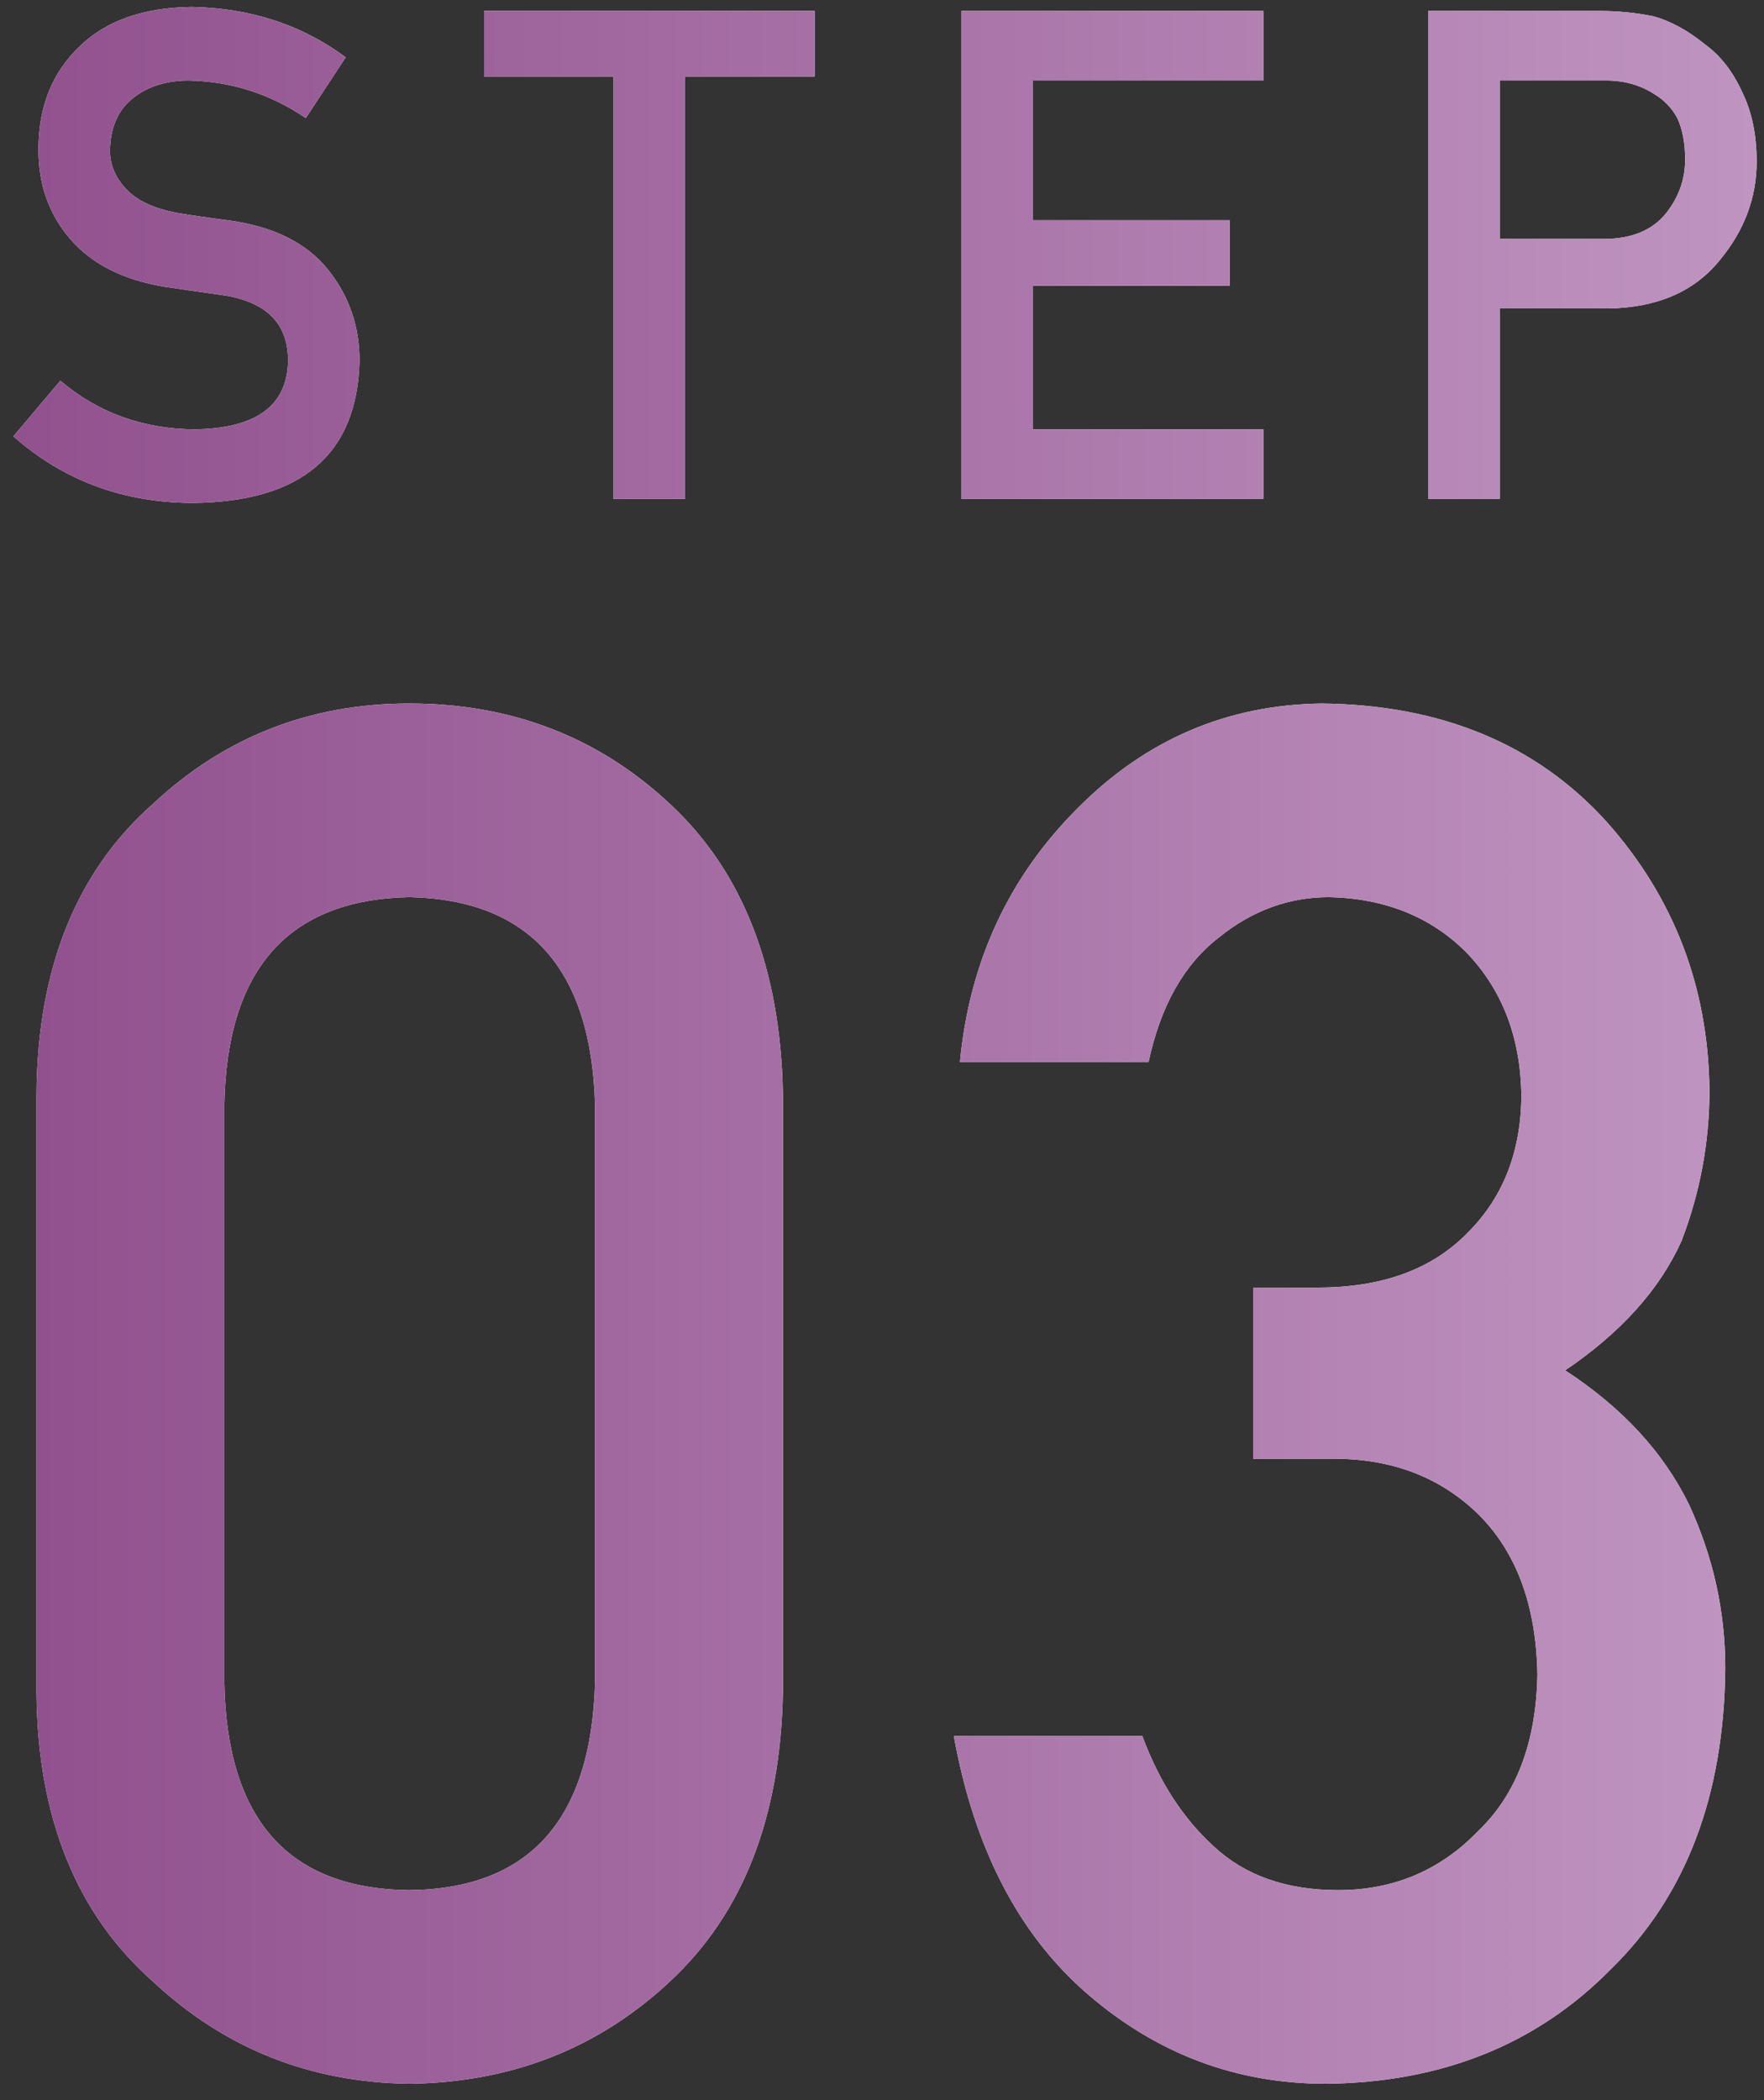 <?xml version="1.0" encoding="UTF-8"?><svg id="_レイヤー_1" xmlns="http://www.w3.org/2000/svg" xmlns:xlink="http://www.w3.org/1999/xlink" viewBox="0 0 121 144"><rect x="0" y="0" width="121" height="144" fill="#333333" stroke="none"/><defs><style>.cls-1{fill:url(#_名称未設定グラデーション_15-2);}.cls-1,.cls-2,.cls-3,.cls-4{stroke-width:0px;}.cls-2{fill:url(#_名称未設定グラデーション_15-3);}.cls-3{fill:url(#_名称未設定グラデーション_15);}.cls-4{fill:#fff;}</style><linearGradient id="_名称未設定グラデーション_15" x1=".918" y1="17.48" x2="120.498" y2="17.48" gradientUnits="userSpaceOnUse"><stop offset="0" stop-color="#91518e"/><stop offset="1" stop-color="#bf94c0"/></linearGradient><linearGradient id="_名称未設定グラデーション_15-2" x1="2.501" y1="95.557" x2="118.343" y2="95.557" xlink:href="#_名称未設定グラデーション_15"/><linearGradient id="_名称未設定グラデーション_15-3" x1="2.501" y1="95.557" x2="118.343" y2="95.557" xlink:href="#_名称未設定グラデーション_15"/></defs><path class="cls-4" d="M4.139,26.104c2.58,2.193,5.65,3.305,9.21,3.335,4.212-.061,6.348-1.615,6.407-4.662.03-2.496-1.378-3.997-4.225-4.502-1.305-.184-2.735-.391-4.291-.621-2.787-.474-4.906-1.538-6.359-3.192-1.497-1.699-2.245-3.767-2.245-6.201,0-2.925.939-5.283,2.82-7.074C7.277,1.409,9.86.506,13.207.475c4.027.092,7.528,1.244,10.505,3.456l-2.735,4.166c-2.433-1.655-5.108-2.514-8.029-2.575-1.513,0-2.773.391-3.781,1.171-1.053.812-1.595,2.021-1.624,3.63,0,.964.363,1.837,1.09,2.618.727.796,1.89,1.348,3.49,1.653.89.153,2.104.329,3.646.528,3.039.429,5.284,1.555,6.737,3.377,1.438,1.792,2.156,3.874,2.156,6.247-.162,6.401-3.953,9.647-11.372,9.739-4.798,0-8.922-1.522-12.372-4.567l3.221-3.814Z"/><path class="cls-4" d="M42.086,5.246h-8.883V.75h22.678v4.496h-8.889v28.964h-4.906V5.246Z"/><path class="cls-4" d="M65.953.75h20.704v4.771h-15.798v9.574h13.485v4.493h-13.485v9.85h15.798v4.771h-20.704V.75Z"/><path class="cls-4" d="M97.967.75h11.748c1.275,0,2.507.123,3.693.367,1.187.321,2.388.979,3.604,1.974,1.021.749,1.85,1.82,2.486,3.212.666,1.347.999,2.938.999,4.773,0,2.479-.846,4.734-2.537,6.77-1.735,2.142-4.272,3.243-7.61,3.304h-7.478v13.061h-4.906V.75ZM102.873,16.381h7.284c1.826-.031,3.199-.615,4.12-1.753.876-1.106,1.314-2.336,1.314-3.688,0-1.122-.179-2.067-.535-2.836-.371-.691-.891-1.237-1.559-1.637-1.01-.661-2.184-.976-3.52-.945h-7.105v10.859Z"/><path class="cls-3" d="M4.139,26.104c2.58,2.193,5.65,3.305,9.21,3.335,4.212-.061,6.348-1.615,6.407-4.662.03-2.496-1.378-3.997-4.225-4.502-1.305-.184-2.735-.391-4.291-.621-2.787-.474-4.906-1.538-6.359-3.192-1.497-1.699-2.245-3.767-2.245-6.201,0-2.925.939-5.283,2.82-7.074C7.277,1.409,9.86.506,13.207.475c4.027.092,7.528,1.244,10.505,3.456l-2.735,4.166c-2.433-1.655-5.108-2.514-8.029-2.575-1.513,0-2.773.391-3.781,1.171-1.053.812-1.595,2.021-1.624,3.63,0,.964.363,1.837,1.09,2.618.727.796,1.89,1.348,3.49,1.653.89.153,2.104.329,3.646.528,3.039.429,5.284,1.555,6.737,3.377,1.438,1.792,2.156,3.874,2.156,6.247-.162,6.401-3.953,9.647-11.372,9.739-4.798,0-8.922-1.522-12.372-4.567l3.221-3.814Z"/><path class="cls-3" d="M42.086,5.246h-8.883V.75h22.678v4.496h-8.889v28.964h-4.906V5.246Z"/><path class="cls-3" d="M65.953.75h20.704v4.771h-15.798v9.574h13.485v4.493h-13.485v9.85h15.798v4.771h-20.704V.75Z"/><path class="cls-3" d="M97.967.75h11.748c1.275,0,2.507.123,3.693.367,1.187.321,2.388.979,3.604,1.974,1.021.749,1.85,1.82,2.486,3.212.666,1.347.999,2.938.999,4.773,0,2.479-.846,4.734-2.537,6.77-1.735,2.142-4.272,3.243-7.61,3.304h-7.478v13.061h-4.906V.75ZM102.873,16.381h7.284c1.826-.031,3.199-.615,4.12-1.753.876-1.106,1.314-2.336,1.314-3.688,0-1.122-.179-2.067-.535-2.836-.371-.691-.891-1.237-1.559-1.637-1.01-.661-2.184-.976-3.52-.945h-7.105v10.859Z"/><path class="cls-4" d="M2.501,74.952c.081-8.587,2.744-15.196,7.987-19.83,4.911-4.59,10.772-6.886,17.583-6.886,7.017,0,12.981,2.299,17.894,6.896,4.994,4.642,7.573,11.262,7.739,19.861v41.062c-.166,8.557-2.745,15.156-7.739,19.797-4.912,4.598-10.877,6.938-17.894,7.024-6.811-.086-12.672-2.423-17.583-7.014-5.243-4.633-7.906-11.222-7.987-19.766v-41.146ZM40.816,75.783c-.249-9.342-4.497-14.099-12.745-14.27-8.29.171-12.518,4.928-12.683,14.27v39.547c.165,9.429,4.393,14.185,12.683,14.27,8.248-.085,12.496-4.841,12.745-14.27v-39.547Z"/><path class="cls-4" d="M85.956,88.282h4.455c4.422,0,7.852-1.262,10.29-3.787,2.438-2.438,3.656-5.606,3.656-9.5-.082-3.938-1.342-7.169-3.776-9.694-2.436-2.438-5.572-3.702-9.411-3.787-2.766,0-5.284.92-7.555,2.76-2.395,1.841-4.004,4.687-4.829,8.538h-12.94c.659-6.893,3.36-12.702,8.104-17.426,4.661-4.681,10.229-7.063,16.705-7.149,8.208.086,14.725,2.789,19.551,8.11,4.619,5.194,6.97,11.325,7.053,18.392,0,3.576-.639,7.024-1.916,10.346-1.491,3.32-4.151,6.279-7.982,8.876,3.916,2.555,6.747,5.62,8.493,9.196,1.66,3.576,2.49,7.322,2.49,11.239-.082,8.728-2.699,15.604-7.851,20.626-5.069,5.152-11.581,7.77-19.535,7.855-6.142,0-11.581-2.04-16.321-6.12-4.739-4.079-7.81-9.985-9.21-17.721h12.931c1.154,3.116,2.783,5.635,4.888,7.555,2.145,2.006,4.99,3.009,8.538,3.009,3.794,0,6.991-1.344,9.59-4.033,2.64-2.519,4.001-6.104,4.083-10.756-.082-4.738-1.443-8.408-4.082-11.012-2.598-2.519-5.896-3.778-9.896-3.778h-5.521v-11.738Z"/><path class="cls-1" d="M2.501,74.952c.081-8.587,2.744-15.196,7.987-19.83,4.911-4.59,10.772-6.886,17.583-6.886,7.017,0,12.981,2.299,17.894,6.896,4.994,4.642,7.573,11.262,7.739,19.861v41.062c-.166,8.557-2.745,15.156-7.739,19.797-4.912,4.598-10.877,6.938-17.894,7.024-6.811-.086-12.672-2.423-17.583-7.014-5.243-4.633-7.906-11.222-7.987-19.766v-41.146ZM40.816,75.783c-.249-9.342-4.497-14.099-12.745-14.27-8.29.171-12.518,4.928-12.683,14.27v39.547c.165,9.429,4.393,14.185,12.683,14.27,8.248-.085,12.496-4.841,12.745-14.27v-39.547Z"/><path class="cls-2" d="M85.956,88.282h4.455c4.422,0,7.852-1.262,10.29-3.787,2.438-2.438,3.656-5.606,3.656-9.5-.082-3.938-1.342-7.169-3.776-9.694-2.436-2.438-5.572-3.702-9.411-3.787-2.766,0-5.284.92-7.555,2.76-2.395,1.841-4.004,4.687-4.829,8.538h-12.94c.659-6.893,3.36-12.702,8.104-17.426,4.661-4.681,10.229-7.063,16.705-7.149,8.208.086,14.725,2.789,19.551,8.11,4.619,5.194,6.97,11.325,7.053,18.392,0,3.576-.639,7.024-1.916,10.346-1.491,3.32-4.151,6.279-7.982,8.876,3.916,2.555,6.747,5.62,8.493,9.196,1.66,3.576,2.49,7.322,2.49,11.239-.082,8.728-2.699,15.604-7.851,20.626-5.069,5.152-11.581,7.77-19.535,7.855-6.142,0-11.581-2.04-16.321-6.12-4.739-4.079-7.81-9.985-9.21-17.721h12.931c1.154,3.116,2.783,5.635,4.888,7.555,2.145,2.006,4.99,3.009,8.538,3.009,3.794,0,6.991-1.344,9.59-4.033,2.64-2.519,4.001-6.104,4.083-10.756-.082-4.738-1.443-8.408-4.082-11.012-2.598-2.519-5.896-3.778-9.896-3.778h-5.521v-11.738Z"/></svg>